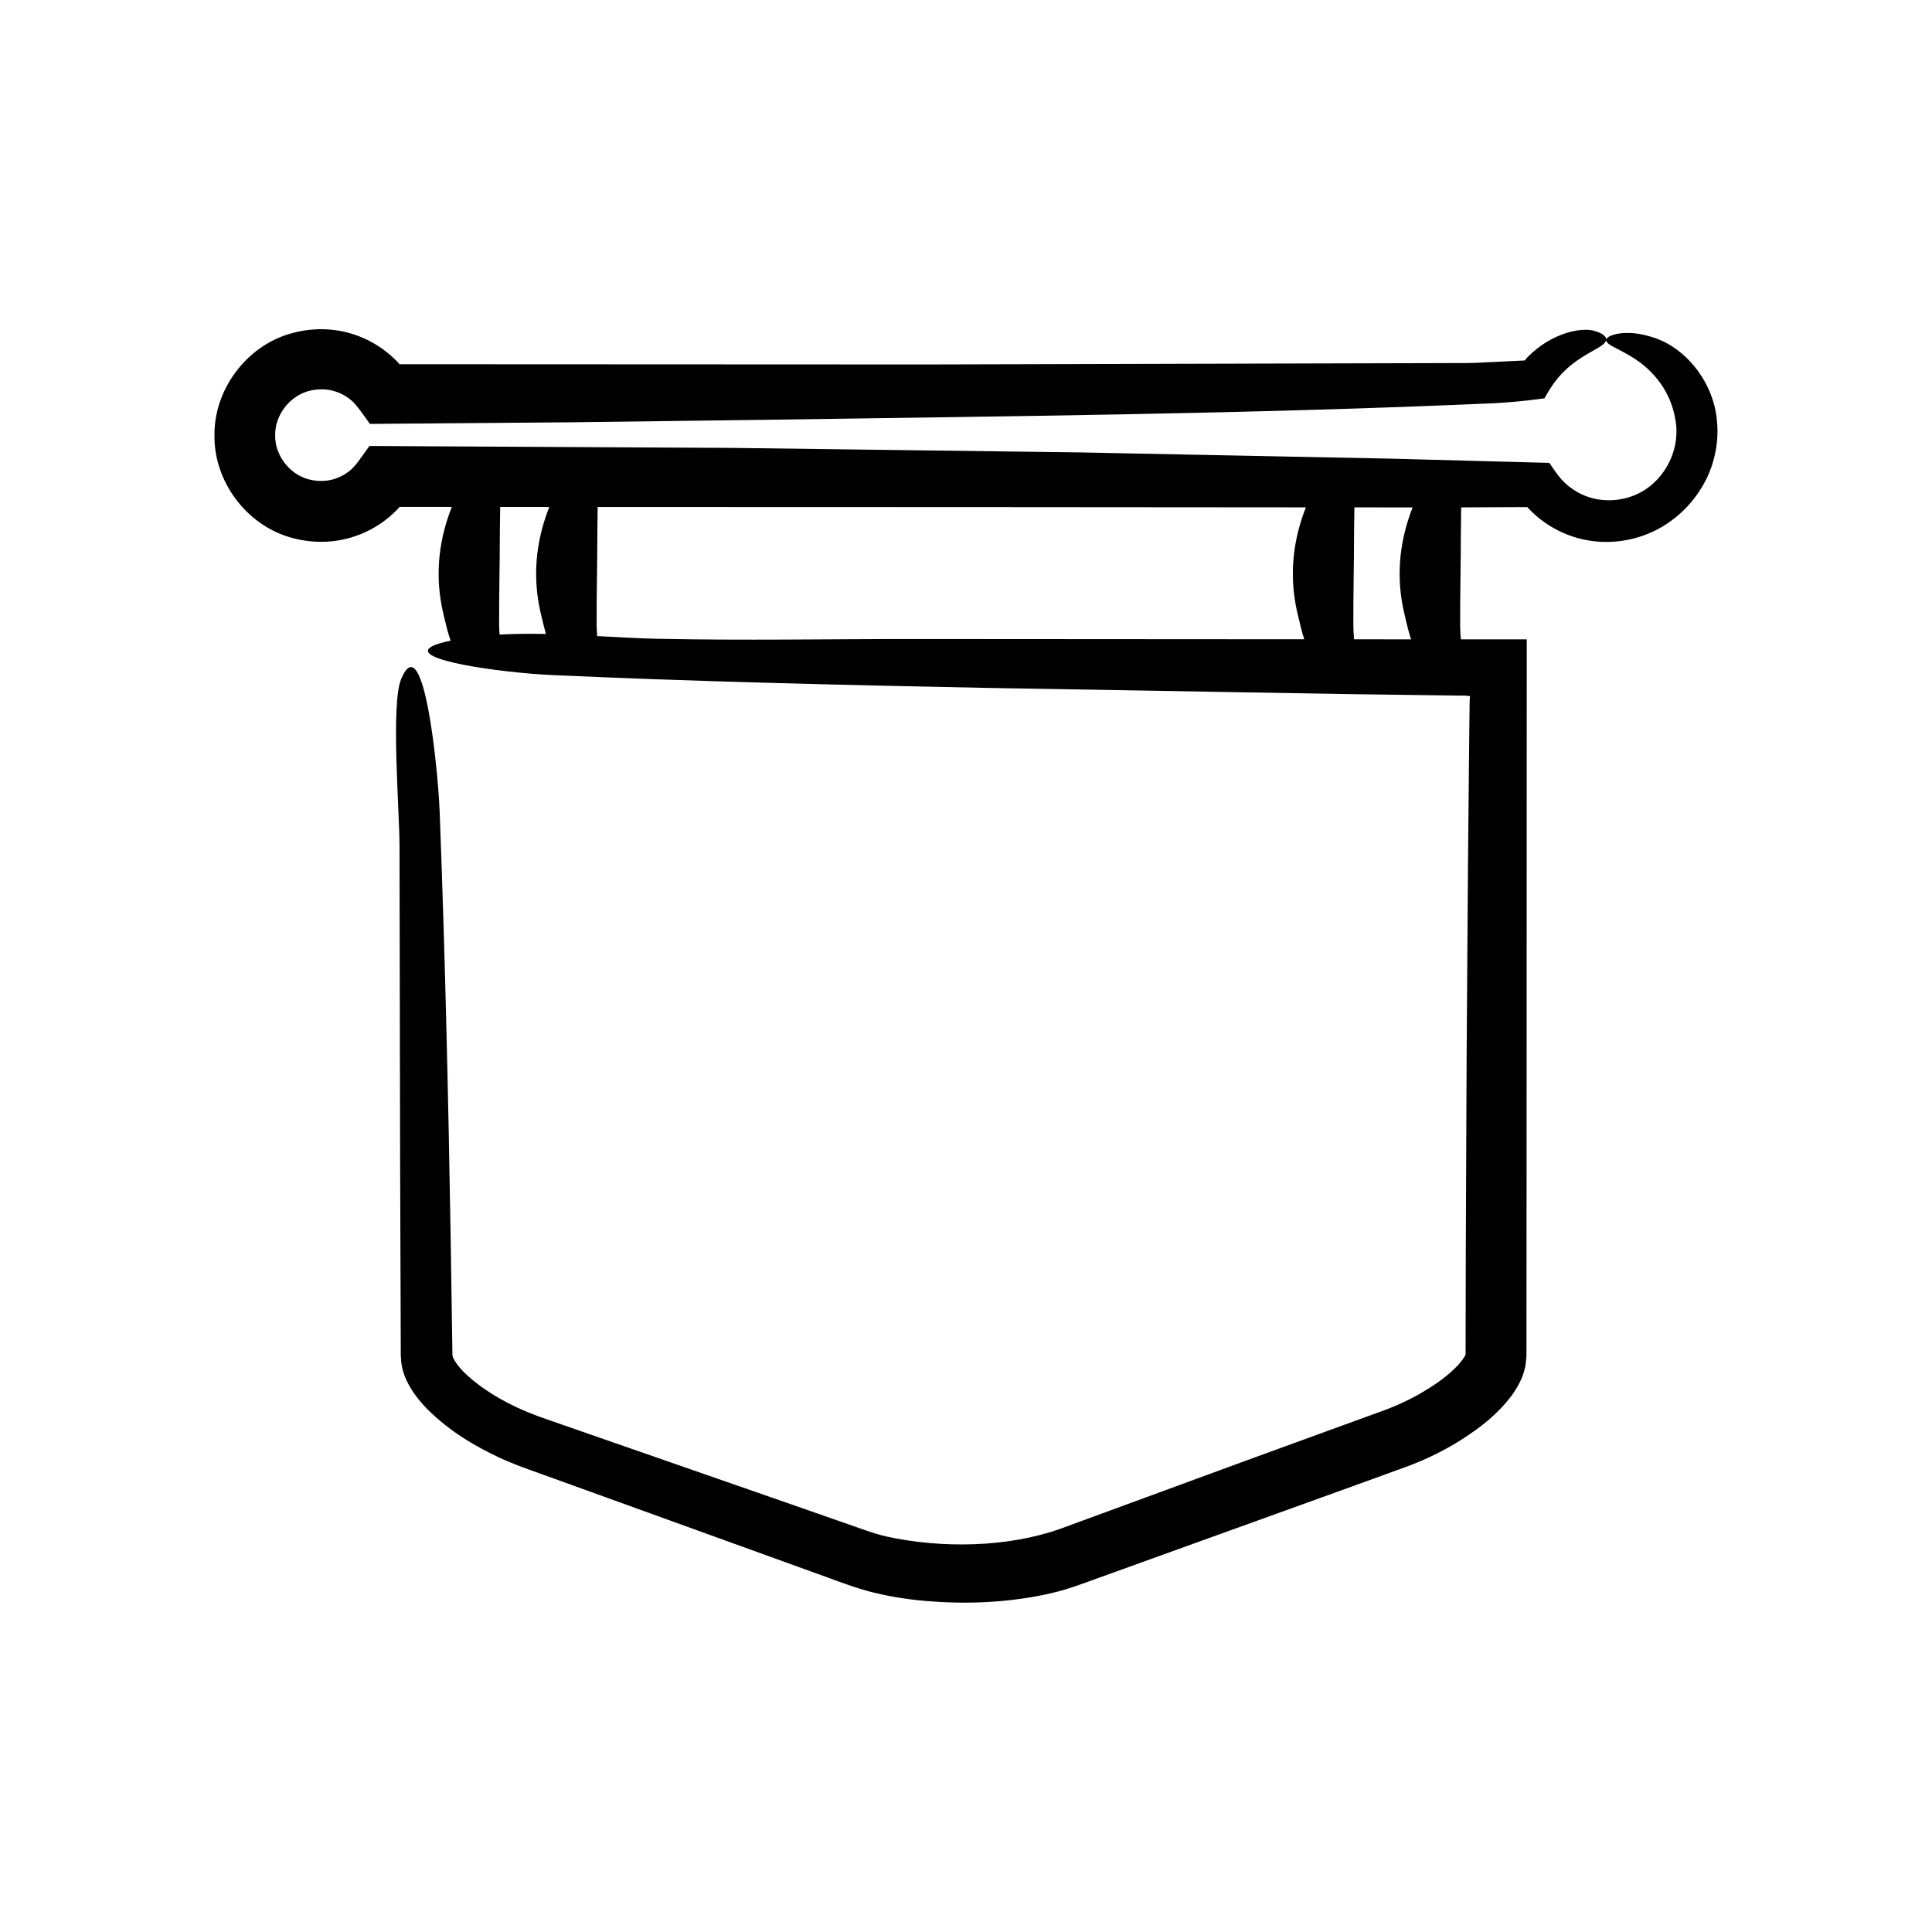 <?xml version="1.0" encoding="UTF-8"?>
<!-- Uploaded to: ICON Repo, www.iconrepo.com, Generator: ICON Repo Mixer Tools -->
<svg fill="#000000" width="800px" height="800px" version="1.1" viewBox="144 144 512 512" xmlns="http://www.w3.org/2000/svg">
 <path d="m599.04 255.89c-0.727-10.566-8.449-20.027-17.352-22.602-5.481-1.688-9.012-1.012-10.656-0.379-2 0.797-1.645 1.699-0.172 2.613 1.48 0.859 4.106 2.023 6.766 3.828 2.691 1.766 5.277 4.383 7.117 7.262 1.848 2.898 2.84 6.066 3.266 8.68 1.547 8.652-3.703 17.371-11.359 20.148-3.762 1.41-7.981 1.52-11.691 0.266-1.859-0.605-3.586-1.566-5.109-2.754-0.758-0.602-1.457-1.27-2.113-1.977-1.008-1.18-2.137-2.789-3.164-4.309-14.086-0.375-28.254-0.75-42.422-1.129l-81.789-1.641-92.027-1.195-96.441-0.512c-1.277 1.742-2.703 3.898-3.871 5.238-0.852 0.988-1.031 1.051-1.637 1.551-1.016 0.789-2.156 1.398-3.356 1.816-2.383 0.871-5.121 0.852-7.551 0.148-4.922-1.473-8.609-6.359-8.559-11.543-0.098-5.18 3.551-10.137 8.516-11.672 2.449-0.73 5.227-0.777 7.656 0.086 1.227 0.414 2.391 1.023 3.434 1.82 0.617 0.5 0.816 0.578 1.672 1.555 1.16 1.32 2.57 3.434 3.832 5.148l53.848-0.43 49.59-0.637c64.699-0.957 130.27-1.547 194.68-4.422 2.703-0.164 6.769-0.402 13.16-1.289 2.07-3.758 3.648-5.727 5.848-7.773 2.137-1.98 4.551-3.453 6.535-4.562 1.98-1.129 3.527-1.934 3.891-2.875 0.352-0.883-0.465-2.016-3.481-2.766-1.926-0.453-5.543-0.18-9.551 1.633-1.996 0.898-4.059 2.176-5.977 3.812-0.484 0.406-0.957 0.832-1.41 1.293l-0.625 0.625-0.133 0.16c-0.184 0.227-0.082 0.148-0.133 0.258-0.031 0.043-0.082 0.066-0.141 0.109-0.062 0.02 0.008 0.039-0.168 0.062l-1.473 0.066c-1.953 0.098-3.859 0.191-5.641 0.281-3.562 0.184-6.637 0.336-8.633 0.332l-142.64 0.375-139.73-0.062c-0.152-0.211-0.152-0.23-0.531-0.645-0.664-0.691-2.023-1.984-3.129-2.797-2.356-1.828-5.012-3.269-7.836-4.258-5.66-2.019-11.863-2.066-17.602-0.355-11.578 3.41-20.07 14.859-19.91 26.926-0.172 12.066 8.309 23.535 19.883 26.957 5.742 1.719 11.957 1.68 17.633-0.34 2.832-0.988 5.496-2.43 7.856-4.258 1.109-0.816 2.477-2.113 3.137-2.801 0.379-0.406 0.371-0.418 0.52-0.617l13.883 0.004c-0.039 0.105-0.102 0.207-0.141 0.312-0.637 1.645-1.184 3.289-1.641 4.93-2.172 7.832-2.297 15.672-0.371 23.504 0.547 2.223 1.02 4.461 1.816 6.691-2.18 0.461-3.773 0.93-4.727 1.398-7.242 3.555 17.93 7.102 31.734 7.727 38.047 1.723 76.336 2.621 114.62 3.387 31.828 0.547 63.672 1.094 95.52 1.641l20.332 0.277 10.172 0.129 1.273 0.016 0.219 0.016 0.355 0.031 0.66 0.062-0.074 0.895-0.02 0.207-0.02 0.945-0.176 16.191-0.25 25.906-0.367 51.816-0.219 51.828-0.051 25.914v0.809c0.008 0.078-0.023 0.035-0.023 0.035l0.02 0.004c-0.004-0.082-0.062 0.223-0.387 0.68-0.535 0.863-1.484 2.055-2.707 3.172-2.359 2.293-5.492 4.441-8.719 6.316-3.277 1.883-6.723 3.477-10.352 4.781l-12.18 4.426-24.348 8.875-48.652 17.863c-13.855 4.949-31.445 5.309-46.25 2.035-1.922-0.461-3.426-0.926-5.445-1.621l-6.113-2.141-12.23-4.273-24.465-8.516c-8.922-3.102-17.859-6.211-26.805-9.32l-13.43-4.672c-4.586-1.547-8.238-2.984-12.148-5.047-3.777-1.992-7.379-4.391-10.273-7.039-1.449-1.301-2.684-2.738-3.383-3.91-0.332-0.625-0.52-0.926-0.551-1.203 0.008-0.238-0.078-0.129-0.066-0.656l-0.023-1.781-0.43-28.5c-0.625-37.992-1.492-75.945-2.93-113.56-0.391-10.223-4.133-49.344-10.18-35.016-2.82 6.684-0.438 35.141-0.449 44.281l0.156 83.293 0.145 41.645 0.016 5.207 0.012 3.902c0.027 0.398-0.055 0.812 0.066 1.73 0.055 3.195 1.52 6.273 2.758 8.199 1.309 2.133 2.754 3.754 4.227 5.293 5.941 5.887 12.5 9.75 19.406 12.988 2.379 1.066 5.023 2.113 7.297 2.922l6.848 2.473 13.699 4.949 27.395 9.902 27.395 9.906c4.734 1.637 8.699 3.328 14.273 4.945 5.234 1.438 10.426 2.25 15.605 2.723 10.363 0.879 20.668 0.539 31.09-1.543 2.609-0.543 5.219-1.168 7.852-2.074 2.656-0.867 4.672-1.66 7.039-2.492l13.699-4.945 54.805-19.77 13.828-5.023c4.981-1.91 9.758-4.269 14.309-7.203 4.543-2.992 8.93-6.231 12.824-11.402 0.965-1.324 1.879-2.797 2.676-4.668 0.398-0.93 0.703-2.07 0.953-3.121 0.074-1.043 0.316-2.312 0.277-3.172l0.004-7.281 0.035-58.262 0.039-123.87h-17.465c-0.086-1.23-0.184-2.461-0.188-3.691-0.039-8.168 0.188-16.336 0.188-24.504 0.027-2.262 0.059-4.519 0.086-6.781 5.828-0.027 11.676-0.051 17.539-0.078 0.301 0.344-0.148-0.059 1.234 1.297 1.387 1.328 2.894 2.527 4.519 3.551 3.25 2.039 6.918 3.457 10.715 4.039 7.547 1.211 15.598-0.727 21.742-5.336 3.762-2.719 7.008-6.523 9.262-11.043 2.195-4.543 3.269-9.82 2.801-15.012zm-309.59 22.77c-0.637 1.645-1.184 3.289-1.641 4.93-2.172 7.832-2.297 15.672-0.371 23.504 0.402 1.633 0.766 3.273 1.23 4.918-4.168-0.094-8.277-0.059-12.27 0.16-0.051-0.805-0.121-1.613-0.125-2.418-0.039-8.168 0.188-16.336 0.188-24.504 0.027-2.301 0.059-4.602 0.086-6.898l13.035 0.004c-0.035 0.102-0.09 0.203-0.133 0.305zm200.54 0c-0.637 1.645-1.184 3.289-1.641 4.93-2.172 7.832-2.297 15.672-0.371 23.504 0.516 2.098 0.953 4.215 1.672 6.324l-103.02-0.066c-22.695-0.016-45.777 0.422-68.434-0.07-5.09-0.109-10.473-0.418-15.938-0.711-0.062-0.938-0.141-1.879-0.145-2.816-0.039-8.168 0.188-16.336 0.188-24.504 0.027-2.297 0.059-4.594 0.086-6.891l100.4 0.031 87.289 0.066c-0.02 0.066-0.059 0.133-0.082 0.203zm28.297 0c-0.637 1.645-1.184 3.289-1.641 4.93-2.172 7.832-2.297 15.672-0.371 23.504 0.516 2.106 0.957 4.227 1.676 6.344l-15.113-0.012c-0.086-1.227-0.184-2.449-0.188-3.676-0.039-8.168 0.188-16.336 0.188-24.504 0.027-2.262 0.059-4.523 0.086-6.785l15.441 0.012c-0.023 0.066-0.055 0.125-0.078 0.188z"/>
</svg>